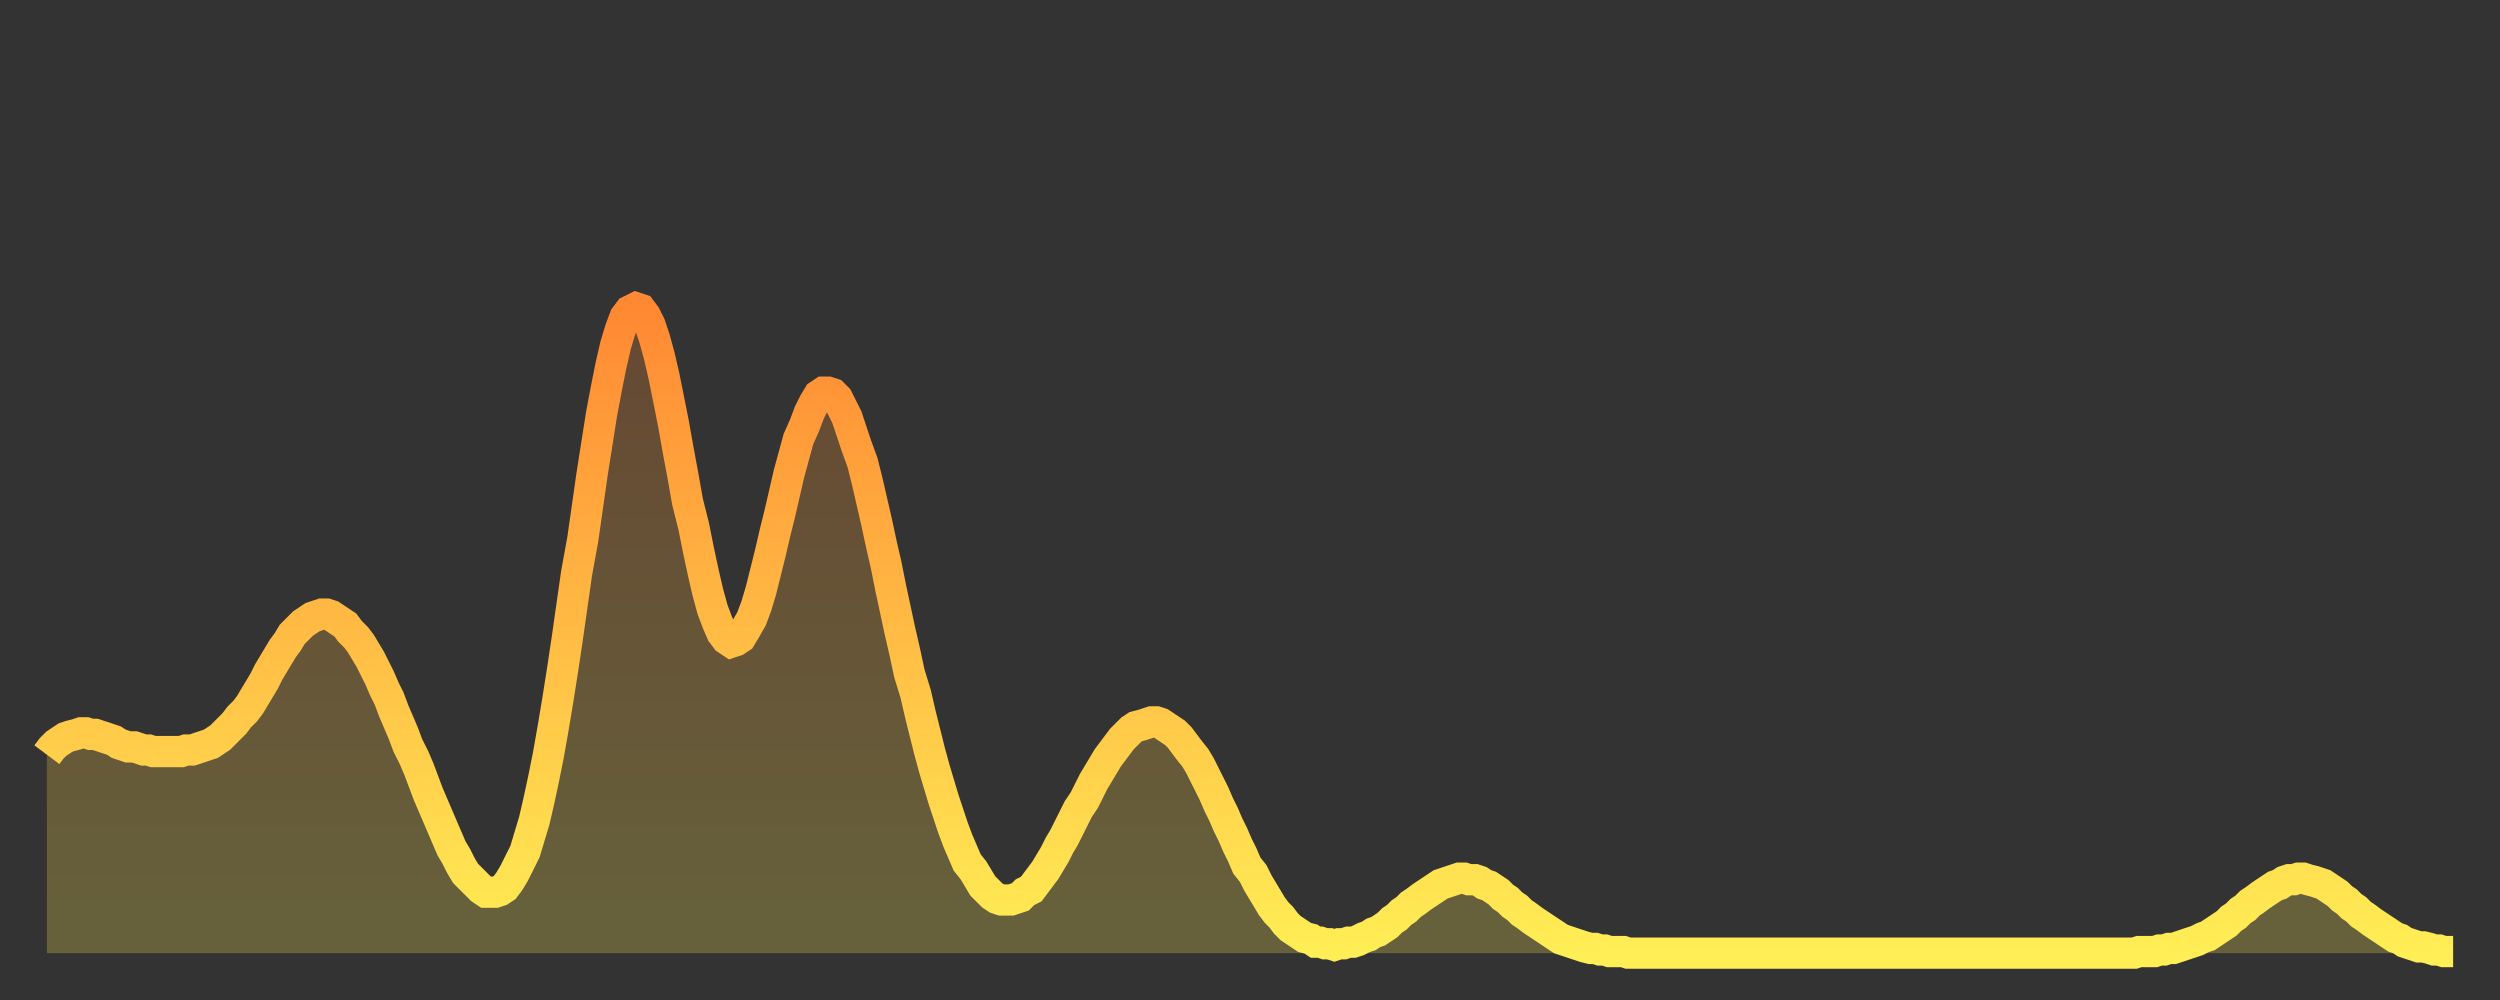 <?xml version="1.0" encoding="utf-8" ?>
<svg baseProfile="full" height="64" version="1.1" width="160" xmlns="http://www.w3.org/2000/svg" xmlns:ev="http://www.w3.org/2001/xml-events" xmlns:xlink="http://www.w3.org/1999/xlink"><rect width="100%" height="100%" fill="#333333" stroke="none"/><defs><linearGradient id="id3432990" x1="0" x2="0" y1="0" y2="1"><stop offset="0%" stop-color="#ff8833" /><stop offset="50%" stop-color="#ffbb44" /><stop offset="100%" stop-color="#ffee55" /></linearGradient></defs><g transform="translate(3,3)"><g><path d="M 0.0 45.3 0.3 44.9 0.6 44.6 0.9 44.4 1.2 44.2 1.5 44.1 1.9 44.0 2.2 43.9 2.5 43.9 2.8 44.0 3.1 44.0 3.4 44.1 3.7 44.2 4.0 44.3 4.3 44.4 4.6 44.6 4.9 44.7 5.2 44.8 5.6 44.8 5.9 44.9 6.2 45.0 6.5 45.0 6.8 45.1 7.1 45.1 7.4 45.1 7.7 45.1 8.0 45.1 8.3 45.1 8.6 45.1 8.9 45.0 9.3 45.0 9.6 44.9 9.9 44.8 10.2 44.7 10.5 44.6 10.8 44.4 11.1 44.2 11.4 43.9 11.7 43.6 12.0 43.3 12.3 42.9 12.7 42.5 13.0 42.1 13.3 41.6 13.6 41.1 13.9 40.6 14.2 40.0 14.5 39.5 14.8 39.0 15.1 38.5 15.4 38.1 15.7 37.6 16.0 37.3 16.4 36.9 16.7 36.7 17.0 36.5 17.3 36.4 17.6 36.3 17.9 36.3 18.2 36.4 18.5 36.6 18.8 36.8 19.1 37.0 19.4 37.4 19.8 37.8 20.1 38.2 20.4 38.7 20.7 39.2 21.0 39.8 21.3 40.4 21.6 41.1 21.9 41.7 22.2 42.5 22.5 43.2 22.8 43.9 23.1 44.7 23.5 45.5 23.8 46.2 24.1 47.0 24.4 47.8 24.7 48.5 25.0 49.2 25.3 49.9 25.6 50.6 25.9 51.3 26.2 51.8 26.5 52.4 26.8 52.9 27.2 53.3 27.5 53.6 27.8 53.9 28.1 54.1 28.4 54.1 28.7 54.1 29.0 54.0 29.3 53.8 29.6 53.4 29.9 52.9 30.2 52.3 30.6 51.5 30.9 50.5 31.2 49.5 31.5 48.2 31.8 46.8 32.1 45.3 32.4 43.6 32.7 41.8 33.0 39.9 33.3 37.9 33.6 35.8 33.9 33.7 34.3 31.5 34.6 29.4 34.9 27.3 35.2 25.4 35.5 23.5 35.8 21.9 36.1 20.4 36.4 19.1 36.7 18.1 37.0 17.3 37.3 16.9 37.7 16.7 38.0 16.8 38.3 17.2 38.6 17.8 38.9 18.7 39.2 19.8 39.5 21.1 39.8 22.6 40.1 24.1 40.4 25.8 40.7 27.4 41.0 29.1 41.4 30.7 41.7 32.2 42.0 33.6 42.3 34.9 42.6 36.0 42.9 36.8 43.2 37.5 43.5 37.9 43.8 38.1 44.1 38.0 44.4 37.8 44.7 37.3 45.1 36.6 45.4 35.8 45.7 34.8 46.0 33.6 46.3 32.4 46.6 31.1 46.9 29.9 47.2 28.6 47.5 27.3 47.8 26.2 48.1 25.1 48.5 24.2 48.8 23.4 49.1 22.8 49.4 22.3 49.7 22.1 50.0 22.1 50.3 22.2 50.6 22.5 50.9 23.1 51.2 23.7 51.5 24.6 51.8 25.5 52.2 26.6 52.5 27.8 52.8 29.1 53.1 30.4 53.4 31.8 53.7 33.1 54.0 34.6 54.3 36.0 54.6 37.4 54.9 38.7 55.2 40.1 55.6 41.4 55.9 42.7 56.2 43.9 56.5 45.1 56.8 46.2 57.1 47.2 57.4 48.2 57.7 49.1 58.0 50.0 58.3 50.8 58.6 51.5 58.9 52.2 59.3 52.7 59.6 53.2 59.9 53.7 60.2 54.0 60.5 54.3 60.8 54.5 61.1 54.6 61.4 54.6 61.7 54.6 62.0 54.5 62.3 54.4 62.6 54.1 63.0 53.9 63.3 53.5 63.6 53.1 63.9 52.7 64.2 52.2 64.5 51.7 64.8 51.1 65.1 50.6 65.4 50.0 65.7 49.4 66.0 48.8 66.4 48.2 66.7 47.6 67.0 47.0 67.3 46.5 67.6 46.0 67.9 45.5 68.2 45.1 68.5 44.7 68.8 44.3 69.1 44.0 69.4 43.7 69.7 43.5 70.1 43.4 70.4 43.3 70.7 43.2 71.0 43.2 71.3 43.3 71.6 43.5 71.9 43.7 72.2 43.9 72.5 44.2 72.8 44.6 73.1 45.0 73.5 45.5 73.8 46.0 74.1 46.6 74.4 47.2 74.7 47.8 75.0 48.5 75.3 49.1 75.6 49.8 75.9 50.4 76.2 51.1 76.5 51.7 76.8 52.4 77.2 52.9 77.5 53.5 77.8 54.0 78.1 54.5 78.4 55.0 78.7 55.4 79.0 55.7 79.3 56.1 79.6 56.4 79.9 56.6 80.2 56.8 80.5 57.0 80.9 57.1 81.2 57.3 81.5 57.3 81.8 57.4 82.1 57.4 82.4 57.5 82.7 57.4 83.0 57.4 83.3 57.3 83.6 57.3 83.9 57.2 84.3 57.0 84.6 56.9 84.9 56.7 85.2 56.6 85.5 56.4 85.8 56.2 86.1 55.9 86.4 55.7 86.7 55.4 87.0 55.2 87.3 54.9 87.6 54.7 88.0 54.4 88.3 54.2 88.6 54.0 88.9 53.8 89.2 53.6 89.5 53.5 89.8 53.4 90.1 53.3 90.4 53.2 90.7 53.2 91.0 53.3 91.4 53.3 91.7 53.4 92.0 53.6 92.3 53.7 92.6 53.9 92.9 54.1 93.2 54.4 93.5 54.6 93.8 54.9 94.1 55.1 94.4 55.4 94.7 55.6 95.1 55.9 95.4 56.1 95.7 56.3 96.0 56.5 96.3 56.7 96.6 56.9 96.9 57.1 97.2 57.2 97.5 57.3 97.8 57.4 98.1 57.5 98.4 57.6 98.8 57.7 99.1 57.7 99.4 57.8 99.7 57.8 100.0 57.9 100.3 57.9 100.6 57.9 100.9 57.9 101.2 58.0 101.5 58.0 101.8 58.0 102.2 58.0 102.5 58.0 102.8 58.0 103.1 58.0 103.4 58.0 103.7 58.0 104.0 58.0 104.3 58.0 104.6 58.0 104.9 58.0 105.2 58.0 105.5 58.0 105.9 58.0 106.2 58.0 106.5 58.0 106.8 58.0 107.1 58.0 107.4 58.0 107.7 58.0 108.0 58.0 108.3 58.0 108.6 58.0 108.9 58.0 109.3 58.0 109.6 58.0 109.9 58.0 110.2 58.0 110.5 58.0 110.8 58.0 111.1 58.0 111.4 58.0 111.7 58.0 112.0 58.0 112.3 58.0 112.6 58.0 113.0 58.0 113.3 58.0 113.6 58.0 113.9 58.0 114.2 58.0 114.5 58.0 114.8 58.0 115.1 58.0 115.4 58.0 115.7 58.0 116.0 58.0 116.3 58.0 116.7 58.0 117.0 58.0 117.3 58.0 117.6 58.0 117.9 58.0 118.2 58.0 118.5 58.0 118.8 58.0 119.1 58.0 119.4 58.0 119.7 58.0 120.1 58.0 120.4 58.0 120.7 58.0 121.0 58.0 121.3 58.0 121.6 58.0 121.9 58.0 122.2 58.0 122.5 58.0 122.8 58.0 123.1 58.0 123.4 58.0 123.8 58.0 124.1 58.0 124.4 58.0 124.7 58.0 125.0 58.0 125.3 58.0 125.6 58.0 125.9 58.0 126.2 58.0 126.5 58.0 126.8 58.0 127.2 58.0 127.5 58.0 127.8 58.0 128.1 58.0 128.4 58.0 128.7 58.0 129.0 58.0 129.3 58.0 129.6 58.0 129.9 58.0 130.2 58.0 130.5 58.0 130.9 58.0 131.2 58.0 131.5 58.0 131.8 58.0 132.1 58.0 132.4 58.0 132.7 58.0 133.0 58.0 133.3 58.0 133.6 58.0 133.9 57.9 134.2 57.9 134.6 57.9 134.9 57.9 135.2 57.8 135.5 57.8 135.8 57.7 136.1 57.7 136.4 57.6 136.7 57.5 137.0 57.4 137.3 57.3 137.6 57.2 138.0 57.0 138.3 56.9 138.6 56.7 138.9 56.5 139.2 56.3 139.5 56.1 139.8 55.8 140.1 55.6 140.4 55.3 140.7 55.1 141.0 54.8 141.3 54.6 141.7 54.3 142.0 54.1 142.3 53.9 142.6 53.7 142.9 53.6 143.2 53.4 143.5 53.3 143.8 53.3 144.1 53.2 144.4 53.2 144.7 53.3 145.1 53.4 145.4 53.5 145.7 53.6 146.0 53.8 146.3 54.0 146.6 54.2 146.9 54.5 147.2 54.7 147.5 55.0 147.8 55.2 148.1 55.5 148.4 55.7 148.8 56.0 149.1 56.2 149.4 56.4 149.7 56.6 150.0 56.8 150.3 57.0 150.6 57.1 150.9 57.3 151.2 57.4 151.5 57.5 151.8 57.6 152.1 57.6 152.5 57.7 152.8 57.8 153.1 57.8 153.4 57.9 153.7 57.9 154.0 57.9" fill="none" id="graph-curve" opacity="1" stroke="url(#id3432990)" stroke-width="2" /><path d="M 0 58 L 0.0 45.3 0.3 44.9 0.6 44.6 0.9 44.4 1.2 44.2 1.5 44.1 1.9 44.0 2.2 43.9 2.5 43.9 2.8 44.0 3.1 44.0 3.4 44.1 3.7 44.2 4.0 44.3 4.3 44.4 4.6 44.6 4.9 44.7 5.2 44.8 5.6 44.8 5.9 44.9 6.2 45.0 6.5 45.0 6.8 45.1 7.1 45.1 7.4 45.1 7.7 45.1 8.0 45.1 8.3 45.1 8.6 45.1 8.9 45.0 9.3 45.0 9.6 44.9 9.9 44.8 10.2 44.7 10.5 44.6 10.8 44.4 11.1 44.2 11.4 43.9 11.7 43.6 12.0 43.3 12.3 42.9 12.7 42.5 13.0 42.1 13.3 41.6 13.6 41.1 13.9 40.6 14.2 40.0 14.5 39.5 14.8 39.0 15.1 38.5 15.4 38.1 15.7 37.6 16.0 37.3 16.4 36.9 16.7 36.7 17.0 36.5 17.3 36.4 17.6 36.3 17.9 36.3 18.2 36.4 18.5 36.6 18.8 36.8 19.1 37.0 19.4 37.4 19.8 37.8 20.1 38.2 20.4 38.7 20.7 39.2 21.0 39.8 21.3 40.4 21.6 41.1 21.9 41.7 22.2 42.5 22.5 43.2 22.8 43.9 23.1 44.7 23.5 45.5 23.8 46.2 24.1 47.0 24.4 47.8 24.7 48.5 25.0 49.2 25.3 49.9 25.6 50.6 25.9 51.3 26.2 51.8 26.5 52.4 26.8 52.9 27.2 53.3 27.5 53.6 27.8 53.9 28.1 54.1 28.4 54.1 28.7 54.1 29.0 54.0 29.3 53.8 29.6 53.4 29.9 52.9 30.2 52.3 30.6 51.5 30.9 50.5 31.2 49.5 31.5 48.2 31.8 46.8 32.1 45.3 32.4 43.6 32.7 41.8 33.0 39.9 33.3 37.9 33.6 35.8 33.9 33.7 34.3 31.5 34.6 29.4 34.9 27.3 35.2 25.4 35.5 23.5 35.8 21.9 36.1 20.4 36.4 19.1 36.7 18.1 37.0 17.3 37.3 16.9 37.7 16.7 38.0 16.8 38.3 17.2 38.6 17.8 38.9 18.7 39.2 19.8 39.5 21.1 39.8 22.6 40.1 24.1 40.4 25.8 40.7 27.4 41.0 29.1 41.4 30.7 41.7 32.2 42.0 33.6 42.3 34.9 42.6 36.0 42.9 36.8 43.2 37.5 43.5 37.9 43.8 38.1 44.1 38.0 44.4 37.8 44.7 37.3 45.1 36.6 45.4 35.8 45.7 34.8 46.0 33.6 46.3 32.4 46.6 31.1 46.9 29.9 47.2 28.6 47.5 27.3 47.8 26.2 48.1 25.1 48.5 24.2 48.8 23.4 49.1 22.8 49.4 22.3 49.7 22.1 50.0 22.1 50.3 22.2 50.6 22.5 50.9 23.1 51.2 23.7 51.5 24.6 51.8 25.5 52.2 26.6 52.5 27.8 52.8 29.1 53.1 30.4 53.4 31.8 53.7 33.1 54.0 34.6 54.3 36.0 54.6 37.4 54.9 38.7 55.2 40.1 55.6 41.4 55.9 42.7 56.2 43.9 56.5 45.1 56.8 46.2 57.1 47.2 57.4 48.2 57.7 49.1 58.0 50.0 58.3 50.8 58.6 51.5 58.9 52.2 59.3 52.7 59.6 53.2 59.9 53.7 60.2 54.0 60.5 54.3 60.8 54.5 61.1 54.6 61.4 54.6 61.7 54.6 62.0 54.5 62.3 54.4 62.6 54.1 63.0 53.9 63.3 53.5 63.6 53.1 63.9 52.7 64.2 52.2 64.5 51.7 64.8 51.1 65.1 50.6 65.4 50.0 65.7 49.4 66.0 48.8 66.4 48.2 66.7 47.6 67.0 47.0 67.3 46.5 67.6 46.0 67.9 45.5 68.2 45.1 68.5 44.7 68.8 44.3 69.1 44.0 69.4 43.7 69.7 43.5 70.1 43.4 70.4 43.3 70.7 43.2 71.0 43.2 71.3 43.3 71.6 43.5 71.9 43.7 72.2 43.9 72.5 44.2 72.8 44.6 73.1 45.0 73.5 45.5 73.8 46.0 74.1 46.6 74.4 47.2 74.7 47.8 75.0 48.5 75.3 49.1 75.6 49.8 75.9 50.4 76.2 51.1 76.5 51.7 76.8 52.4 77.2 52.9 77.5 53.5 77.8 54.0 78.1 54.5 78.4 55.0 78.7 55.4 79.0 55.7 79.3 56.1 79.6 56.4 79.9 56.6 80.2 56.8 80.5 57.0 80.9 57.1 81.2 57.3 81.5 57.3 81.8 57.4 82.1 57.4 82.4 57.5 82.7 57.4 83.0 57.4 83.3 57.3 83.6 57.3 83.9 57.2 84.3 57.0 84.6 56.9 84.9 56.7 85.2 56.6 85.5 56.4 85.8 56.2 86.1 55.9 86.4 55.7 86.7 55.4 87.0 55.2 87.3 54.9 87.6 54.7 88.0 54.4 88.3 54.2 88.6 54.0 88.9 53.8 89.2 53.6 89.5 53.5 89.8 53.4 90.1 53.3 90.4 53.2 90.7 53.2 91.0 53.3 91.4 53.3 91.7 53.4 92.0 53.6 92.3 53.7 92.6 53.9 92.9 54.1 93.2 54.4 93.5 54.6 93.8 54.9 94.1 55.1 94.4 55.4 94.7 55.6 95.1 55.9 95.4 56.1 95.7 56.3 96.0 56.5 96.3 56.7 96.6 56.9 96.9 57.1 97.2 57.2 97.5 57.3 97.8 57.4 98.1 57.5 98.4 57.6 98.8 57.7 99.1 57.7 99.4 57.8 99.7 57.8 100.0 57.9 100.3 57.9 100.6 57.9 100.9 57.9 101.2 58.0 101.5 58.0 101.8 58.0 102.2 58.0 102.5 58.0 102.8 58.0 103.1 58.0 103.4 58.0 103.7 58.0 104.0 58.0 104.3 58.0 104.6 58.0 104.9 58.0 105.2 58.0 105.5 58.0 105.9 58.0 106.2 58.0 106.5 58.0 106.8 58.0 107.1 58.0 107.4 58.0 107.7 58.0 108.0 58.0 108.3 58.0 108.6 58.0 108.9 58.0 109.3 58.0 109.6 58.0 109.9 58.0 110.2 58.0 110.5 58.0 110.8 58.0 111.1 58.0 111.4 58.0 111.7 58.0 112.0 58.0 112.3 58.0 112.6 58.0 113.0 58.0 113.3 58.0 113.6 58.0 113.9 58.0 114.2 58.0 114.5 58.0 114.8 58.0 115.1 58.0 115.4 58.0 115.7 58.0 116.0 58.0 116.3 58.0 116.7 58.0 117.0 58.0 117.3 58.0 117.6 58.0 117.9 58.0 118.2 58.0 118.5 58.0 118.8 58.0 119.1 58.0 119.4 58.0 119.7 58.0 120.1 58.0 120.4 58.0 120.7 58.0 121.0 58.0 121.3 58.0 121.6 58.0 121.9 58.0 122.2 58.0 122.5 58.0 122.8 58.0 123.1 58.0 123.4 58.0 123.8 58.0 124.1 58.0 124.4 58.0 124.7 58.0 125.0 58.0 125.3 58.0 125.6 58.0 125.9 58.0 126.2 58.0 126.5 58.0 126.8 58.0 127.2 58.0 127.5 58.0 127.8 58.0 128.1 58.0 128.4 58.0 128.7 58.0 129.0 58.0 129.3 58.0 129.6 58.0 129.9 58.0 130.2 58.0 130.5 58.0 130.9 58.0 131.2 58.0 131.5 58.0 131.8 58.0 132.1 58.0 132.4 58.0 132.7 58.0 133.0 58.0 133.3 58.0 133.6 58.0 133.9 57.9 134.2 57.9 134.6 57.9 134.9 57.9 135.2 57.8 135.5 57.8 135.8 57.7 136.1 57.7 136.4 57.6 136.7 57.5 137.0 57.4 137.3 57.3 137.6 57.2 138.0 57.0 138.3 56.9 138.6 56.7 138.9 56.5 139.2 56.3 139.5 56.1 139.8 55.8 140.1 55.6 140.4 55.3 140.7 55.1 141.0 54.8 141.3 54.6 141.7 54.3 142.0 54.1 142.3 53.9 142.6 53.7 142.9 53.6 143.2 53.4 143.5 53.3 143.8 53.3 144.1 53.2 144.4 53.2 144.7 53.3 145.1 53.4 145.4 53.5 145.7 53.6 146.0 53.8 146.3 54.0 146.6 54.2 146.9 54.5 147.2 54.7 147.5 55.0 147.8 55.2 148.1 55.5 148.4 55.7 148.8 56.0 149.1 56.2 149.4 56.4 149.7 56.6 150.0 56.8 150.3 57.0 150.6 57.1 150.9 57.3 151.2 57.4 151.5 57.5 151.8 57.6 152.1 57.6 152.5 57.7 152.8 57.8 153.1 57.8 153.4 57.9 153.7 57.9 154.0 57.9 154 58" fill="url(#id3432990)" fill-opacity=".25" id="graph-shadow" /></g></g></svg>